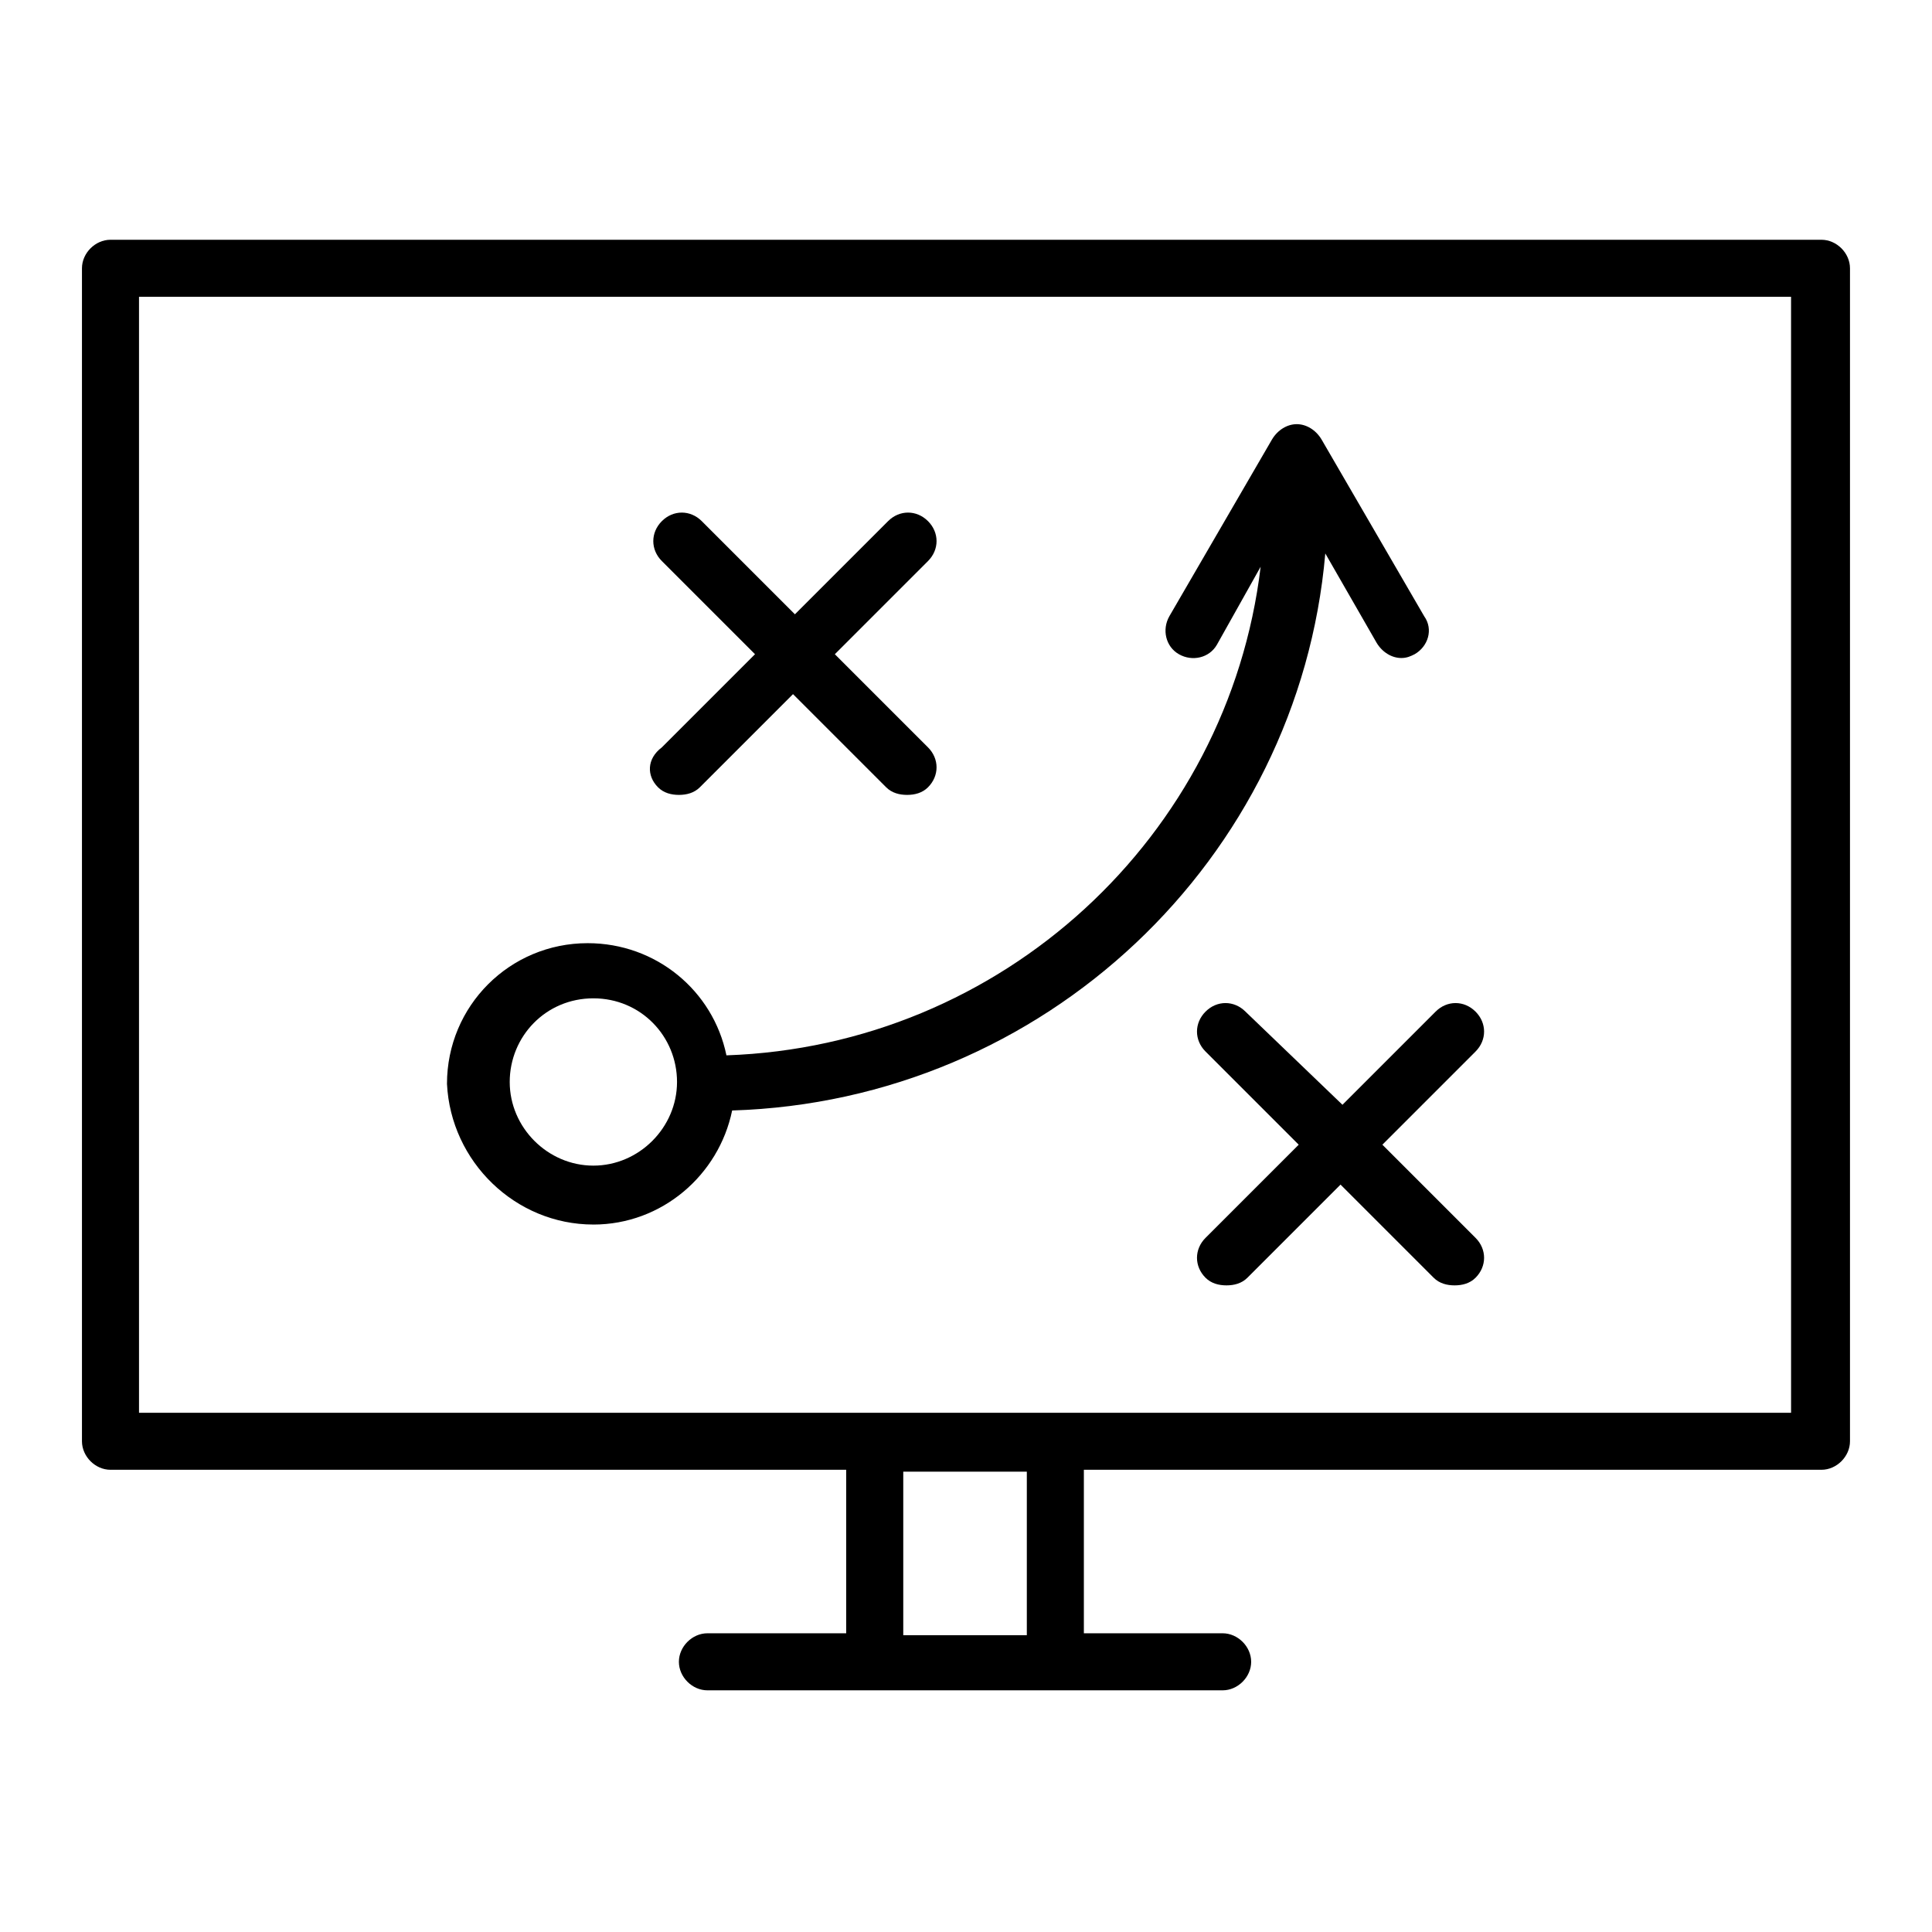 <?xml version="1.0" encoding="UTF-8"?>
<!-- Uploaded to: ICON Repo, www.svgrepo.com, Generator: ICON Repo Mixer Tools -->
<svg fill="#000000" width="800px" height="800px" version="1.1" viewBox="144 144 512 512" xmlns="http://www.w3.org/2000/svg">
 <g>
  <path d="m626.71 207.54h-453.43c-4.031 0-7.559 3.527-7.559 7.559v310.85c0 4.031 3.527 7.559 7.559 7.559h194.97v43.328h-36.777c-4.031 0-7.559 3.527-7.559 7.559s3.527 7.559 7.559 7.559h136.54c4.031 0 7.559-3.527 7.559-7.559s-3.527-7.559-7.559-7.559h-36.777v-43.328h195.47c4.031 0 7.559-3.527 7.559-7.559v-310.85c0-4.031-3.527-7.559-7.559-7.559zm-210.59 369.8h-32.746v-43.328h32.746zm203.04-58.945h-438.32v-295.74h437.81l0.004 295.74z"/>
  <path d="m301.25 468.52c18.137 0 33.25-13.098 36.777-30.23 82.625-2.519 150.14-66.504 157.19-147.62l13.602 23.68c1.512 2.519 4.031 4.031 6.551 4.031 1.512 0 2.519-0.504 3.527-1.008 3.527-2.016 5.039-6.551 2.519-10.078l-27.207-46.855c-1.512-2.519-4.031-4.031-6.551-4.031s-5.039 1.512-6.551 4.031l-27.207 46.855c-2.016 3.527-1.008 8.062 2.519 10.078 3.527 2.016 8.062 1.008 10.078-2.519l11.586-20.656c-8.566 71.539-68.52 126.96-141.57 129.48-3.527-17.129-18.641-29.727-36.777-29.727-20.656 0-37.281 16.625-37.281 37.281 1.012 20.66 18.141 37.285 38.797 37.285zm0-59.953c12.594 0 22.168 10.078 22.168 22.168 0 12.09-10.078 22.168-22.168 22.168s-22.168-10.078-22.168-22.168c0.004-12.09 9.574-22.168 22.168-22.168z"/>
  <path d="m474.06 412.09c-3.023-3.023-7.559-3.023-10.578 0-3.023 3.023-3.023 7.559 0 10.578l24.688 24.688-24.688 24.688c-3.023 3.023-3.023 7.559 0 10.578 1.512 1.512 3.527 2.016 5.543 2.016 2.016 0 4.031-0.504 5.543-2.016l24.688-24.688 24.688 24.688c1.512 1.512 3.527 2.016 5.543 2.016s4.031-0.504 5.543-2.016c3.023-3.023 3.023-7.559 0-10.578l-24.688-24.688 24.688-24.688c3.023-3.023 3.023-7.559 0-10.578-3.023-3.023-7.559-3.023-10.578 0l-24.688 24.688z"/>
  <path d="m318.38 352.64c1.512 1.512 3.527 2.016 5.543 2.016s4.031-0.504 5.543-2.016l24.688-24.688 24.688 24.688c1.512 1.512 3.527 2.016 5.543 2.016s4.031-0.504 5.543-2.016c3.023-3.023 3.023-7.559 0-10.578l-24.688-24.688 24.688-24.688c3.023-3.023 3.023-7.559 0-10.578-3.023-3.023-7.559-3.023-10.578 0l-24.688 24.688-24.688-24.688c-3.023-3.023-7.559-3.023-10.578 0-3.023 3.023-3.023 7.559 0 10.578l24.688 24.688-24.688 24.688c-4.039 3.019-4.039 7.555-1.016 10.578z"/>
 </g>
</svg>